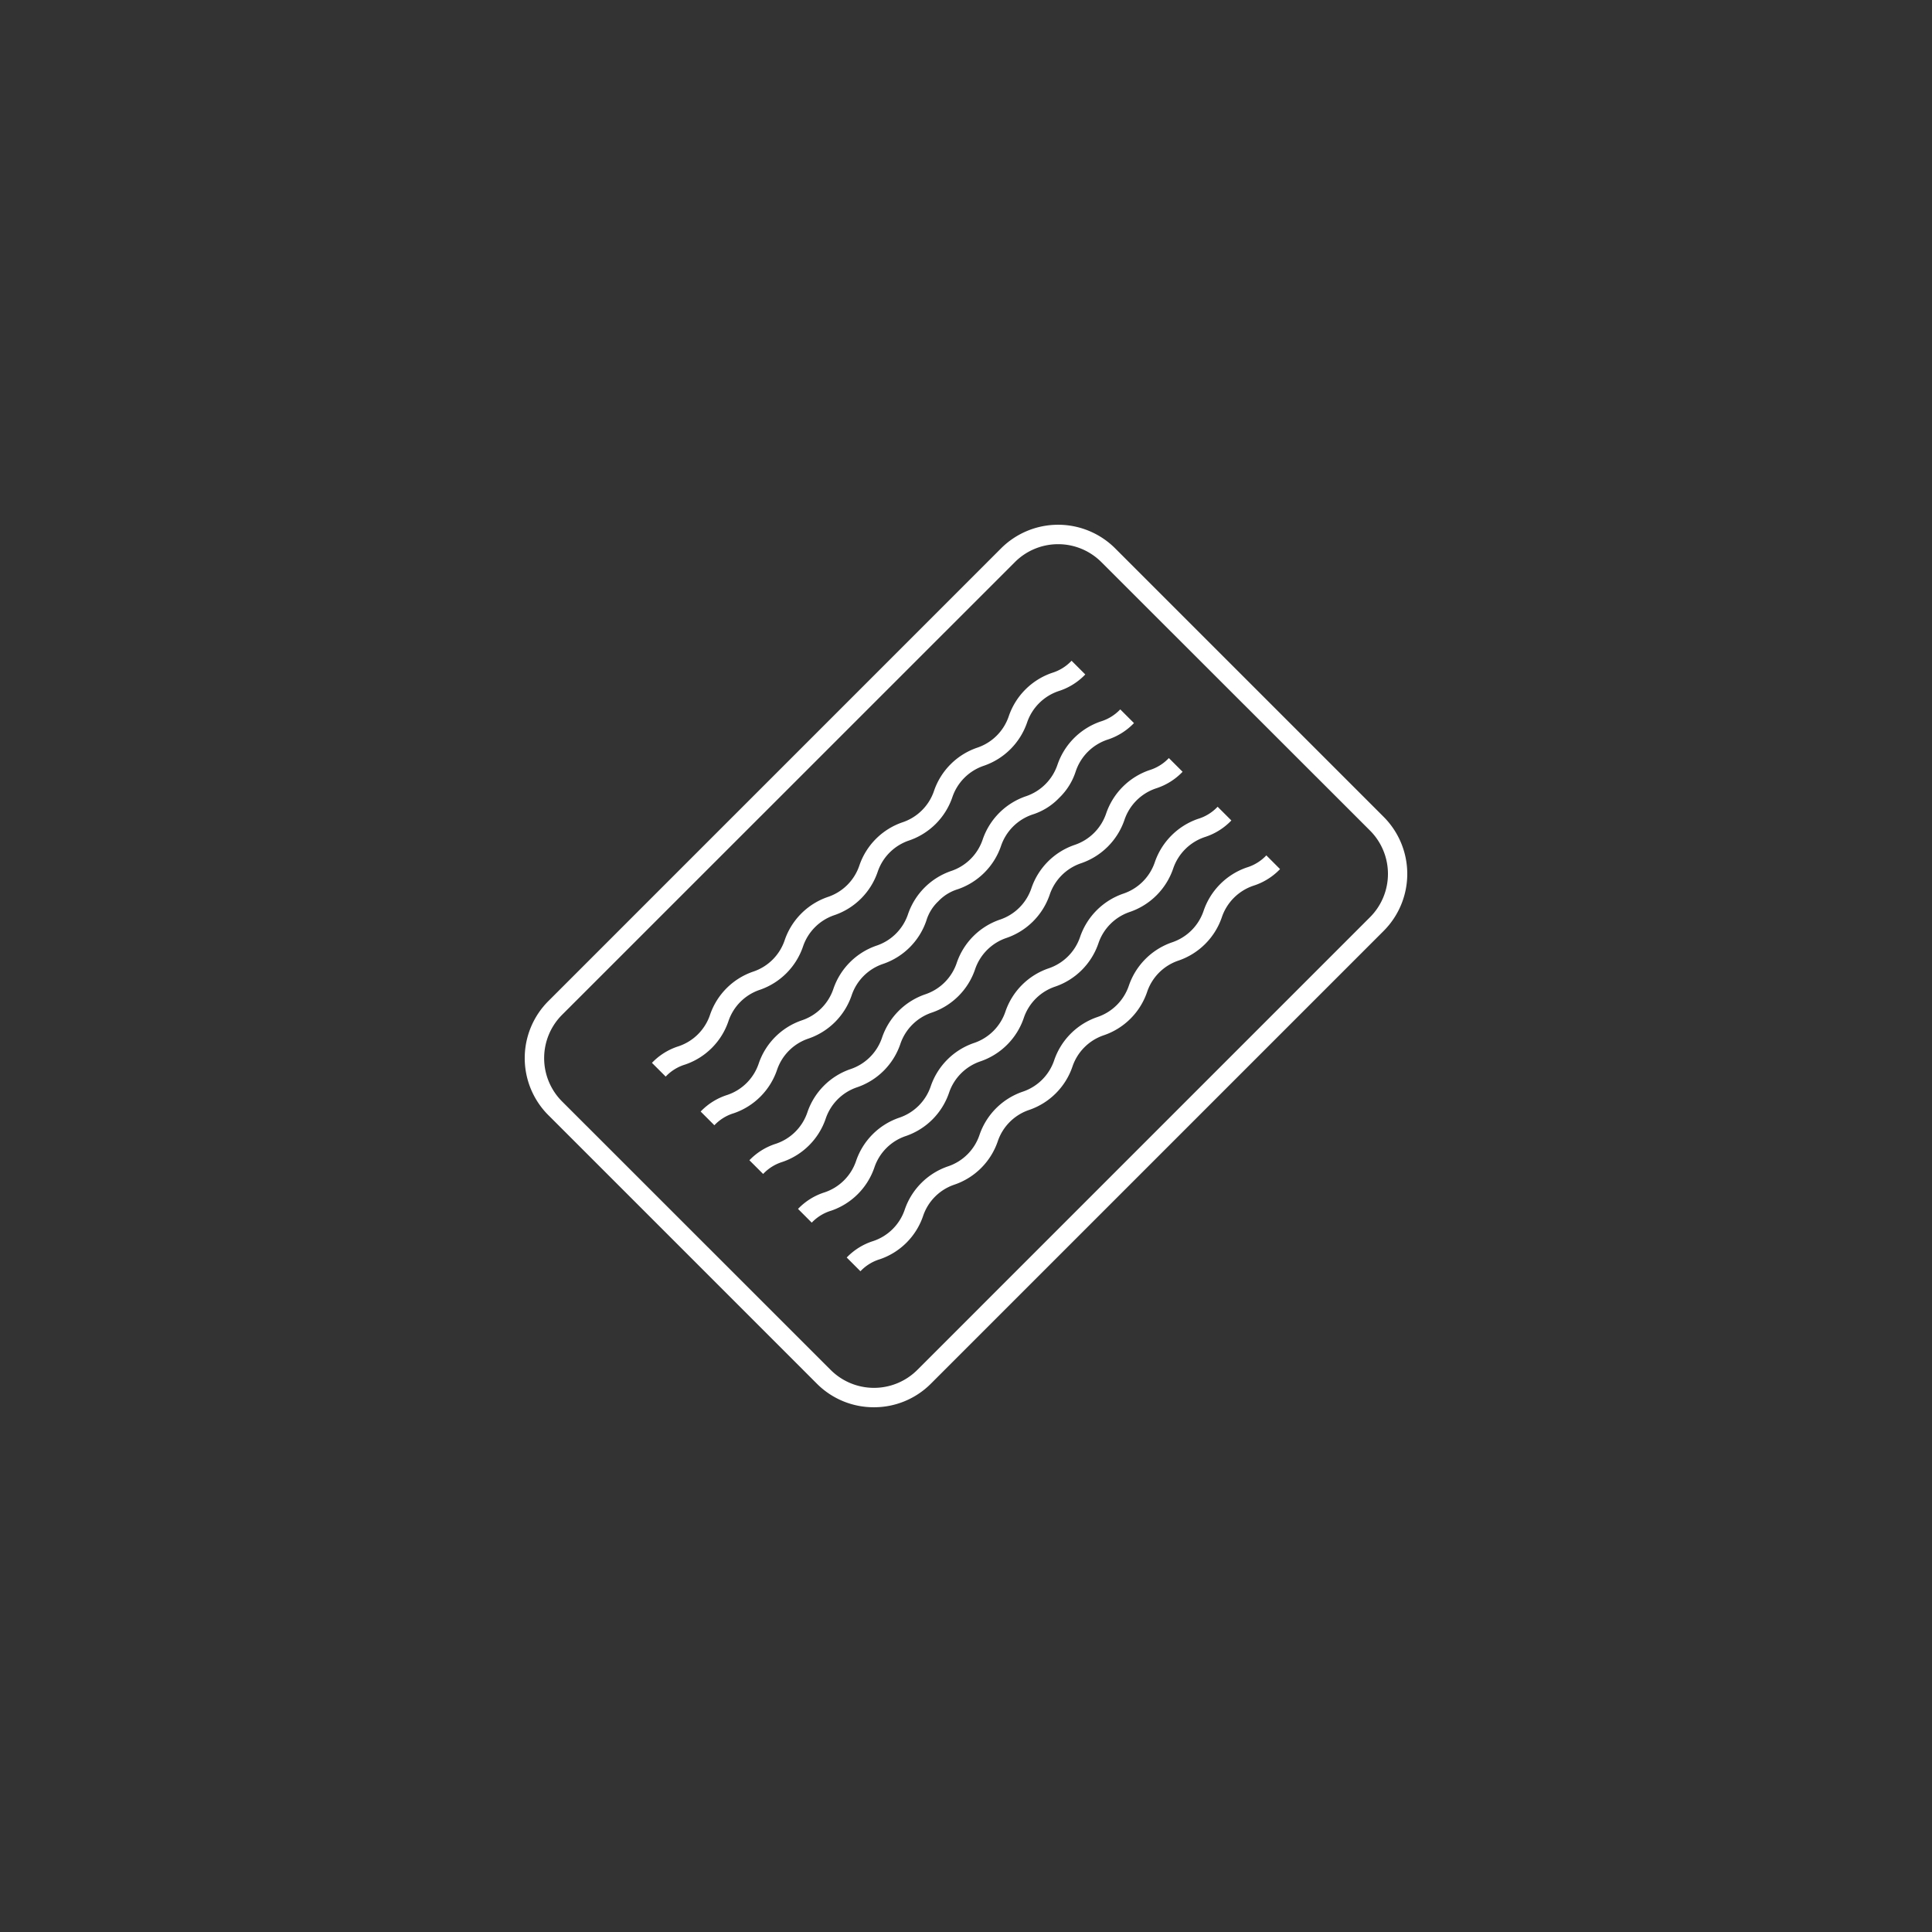 <svg id="Ebene_1" data-name="Ebene 1" xmlns="http://www.w3.org/2000/svg" viewBox="0 0 1000 1000"><rect x="0" y="0" width="1000" height="1000" fill="#333333" stroke="none"/><defs><style>.cls-1{fill:#fff;}</style></defs><g id="mdm"><path class="cls-1" d="M344.56,557.24l-7.11-7.11a32.76,32.76,0,0,1,13.76-8.58,25.85,25.85,0,0,0,16.31-16.31,35.86,35.86,0,0,1,22.33-22.33,25.82,25.82,0,0,0,16.32-16.32,35.91,35.91,0,0,1,22.34-22.33,25.83,25.83,0,0,0,16.31-16.32,35.83,35.83,0,0,1,22.32-22.32,25.85,25.85,0,0,0,16.33-16.33A35.9,35.9,0,0,1,505.81,387a25.91,25.91,0,0,0,16.35-16.35,36,36,0,0,1,22.37-22.37A23.15,23.15,0,0,0,554.64,342l7.1,7.1a32.76,32.76,0,0,1-13.77,8.6A26,26,0,0,0,531.61,374a36,36,0,0,1-22.36,22.35,25.91,25.91,0,0,0-16.33,16.33,35.9,35.9,0,0,1-22.34,22.34,25.83,25.83,0,0,0-16.32,16.31,35.88,35.88,0,0,1-22.32,22.33A25.85,25.85,0,0,0,415.61,490a35.93,35.93,0,0,1-22.33,22.33A25.79,25.79,0,0,0,377,528.67,35.82,35.82,0,0,1,354.64,551,23,23,0,0,0,344.56,557.24Z"/><path class="cls-1" d="M369.76,582.43l-7.1-7.1a32.79,32.79,0,0,1,13.75-8.58,25.8,25.8,0,0,0,16.31-16.3,35.8,35.8,0,0,1,22.33-22.33,25.88,25.88,0,0,0,16.32-16.32,35.91,35.91,0,0,1,22.33-22.34A25.82,25.82,0,0,0,470,473.14a35.88,35.88,0,0,1,22.33-22.32,25.87,25.87,0,0,0,16.32-16.33A35.9,35.9,0,0,1,531,412.15a25.94,25.94,0,0,0,16.36-16.36,35.94,35.94,0,0,1,22.37-22.36,23.21,23.21,0,0,0,10.11-6.26l7.1,7.1a33,33,0,0,1-13.78,8.6,26,26,0,0,0-16.36,16.37,33,33,0,0,1-8.6,13.77,32.65,32.65,0,0,1-13.76,8.58,25.91,25.91,0,0,0-16.33,16.33,36,36,0,0,1-22.34,22.34,23.09,23.09,0,0,0-10.09,6.24,22.79,22.79,0,0,0-6.22,10.08,35.88,35.88,0,0,1-22.33,22.32,25.85,25.85,0,0,0-16.33,16.33,35.86,35.86,0,0,1-22.33,22.33,25.85,25.85,0,0,0-16.31,16.31,35.93,35.93,0,0,1-22.33,22.33A22.88,22.88,0,0,0,369.76,582.43Z"/><path class="cls-1" d="M395,607.64l-7.11-7.1A32.76,32.76,0,0,1,401.61,592a25.83,25.83,0,0,0,16.31-16.32,35.82,35.82,0,0,1,22.33-22.32A25.88,25.88,0,0,0,456.57,537a35.9,35.9,0,0,1,22.34-22.34,25.85,25.85,0,0,0,16.31-16.31A35.86,35.86,0,0,1,517.55,476a25.85,25.85,0,0,0,16.33-16.33,35.85,35.85,0,0,1,22.33-22.34A25.91,25.91,0,0,0,572.56,421a36,36,0,0,1,22.37-22.37A23.15,23.15,0,0,0,605,392.37l7.11,7.1a32.88,32.88,0,0,1-13.77,8.6A25.92,25.92,0,0,0,582,424.43a36,36,0,0,1-22.36,22.36,25.9,25.9,0,0,0-16.33,16.34A35.91,35.91,0,0,1,521,485.46a25.9,25.9,0,0,0-16.32,16.31,35.76,35.76,0,0,1-22.32,22.33A25.85,25.85,0,0,0,466,540.43a35.86,35.86,0,0,1-22.33,22.33,25.85,25.85,0,0,0-16.31,16.31A35.86,35.86,0,0,1,405,601.4,23,23,0,0,0,395,607.64Z"/><path class="cls-1" d="M420.16,632.84l-7.1-7.11a32.65,32.65,0,0,1,13.75-8.57,25.88,25.88,0,0,0,16.32-16.32,35.83,35.83,0,0,1,22.32-22.32,25.88,25.88,0,0,0,16.32-16.32,35.9,35.9,0,0,1,22.34-22.34,25.85,25.85,0,0,0,16.31-16.31,35.86,35.86,0,0,1,22.33-22.33,25.91,25.91,0,0,0,16.33-16.33,36,36,0,0,1,22.34-22.34,25.93,25.93,0,0,0,16.34-16.35,36.1,36.1,0,0,1,22.38-22.37,23,23,0,0,0,10.1-6.26l7.11,7.1a32.82,32.82,0,0,1-13.77,8.6,26,26,0,0,0-16.37,16.37A36,36,0,0,1,584.85,472a25.87,25.87,0,0,0-16.33,16.32,35.9,35.9,0,0,1-22.34,22.34A25.83,25.83,0,0,0,529.87,527a35.93,35.93,0,0,1-22.33,22.33,25.93,25.93,0,0,0-16.33,16.32A35.86,35.86,0,0,1,468.88,588a25.85,25.85,0,0,0-16.31,16.31,35.86,35.86,0,0,1-22.33,22.33A23,23,0,0,0,420.16,632.84Z"/><path class="cls-1" d="M445.36,658l-7.1-7.11A32.65,32.65,0,0,1,452,642.36a25.85,25.85,0,0,0,16.31-16.31,35.93,35.93,0,0,1,22.33-22.33A25.82,25.82,0,0,0,507,587.4a35.9,35.9,0,0,1,22.34-22.34,25.83,25.83,0,0,0,16.32-16.31A35.88,35.88,0,0,1,568,526.42a25.88,25.88,0,0,0,16.32-16.32,36,36,0,0,1,22.35-22.35A25.91,25.91,0,0,0,623,471.4,36,36,0,0,1,645.34,449a23,23,0,0,0,10.11-6.26l7.1,7.11a32.88,32.88,0,0,1-13.77,8.59,26,26,0,0,0-16.37,16.37,36,36,0,0,1-22.35,22.36,25.83,25.83,0,0,0-16.34,16.33,35.85,35.85,0,0,1-22.34,22.33,25.83,25.83,0,0,0-16.31,16.32,35.93,35.93,0,0,1-22.33,22.33,25.88,25.88,0,0,0-16.32,16.32,35.9,35.9,0,0,1-22.34,22.34,25.79,25.79,0,0,0-16.31,16.31,35.82,35.82,0,0,1-22.33,22.32A23,23,0,0,0,445.36,658Z"/><path class="cls-1" d="M452.32,728.39a41.5,41.5,0,0,1-29.54-12.23L283.84,577.22a41.75,41.75,0,0,1,0-59.07l234.3-234.31a41.79,41.79,0,0,1,59.08,0L716.16,422.78a41.77,41.77,0,0,1,0,59.08l-234.3,234.3A41.5,41.5,0,0,1,452.32,728.39Zm95.36-446.72A31.62,31.62,0,0,0,525.25,291L290.94,525.25a31.73,31.73,0,0,0,0,44.87l139,138.94a31.73,31.73,0,0,0,44.87,0l234.3-234.31a31.72,31.72,0,0,0,0-44.86L570.12,291A31.64,31.64,0,0,0,547.68,281.67Z"/></g></svg>